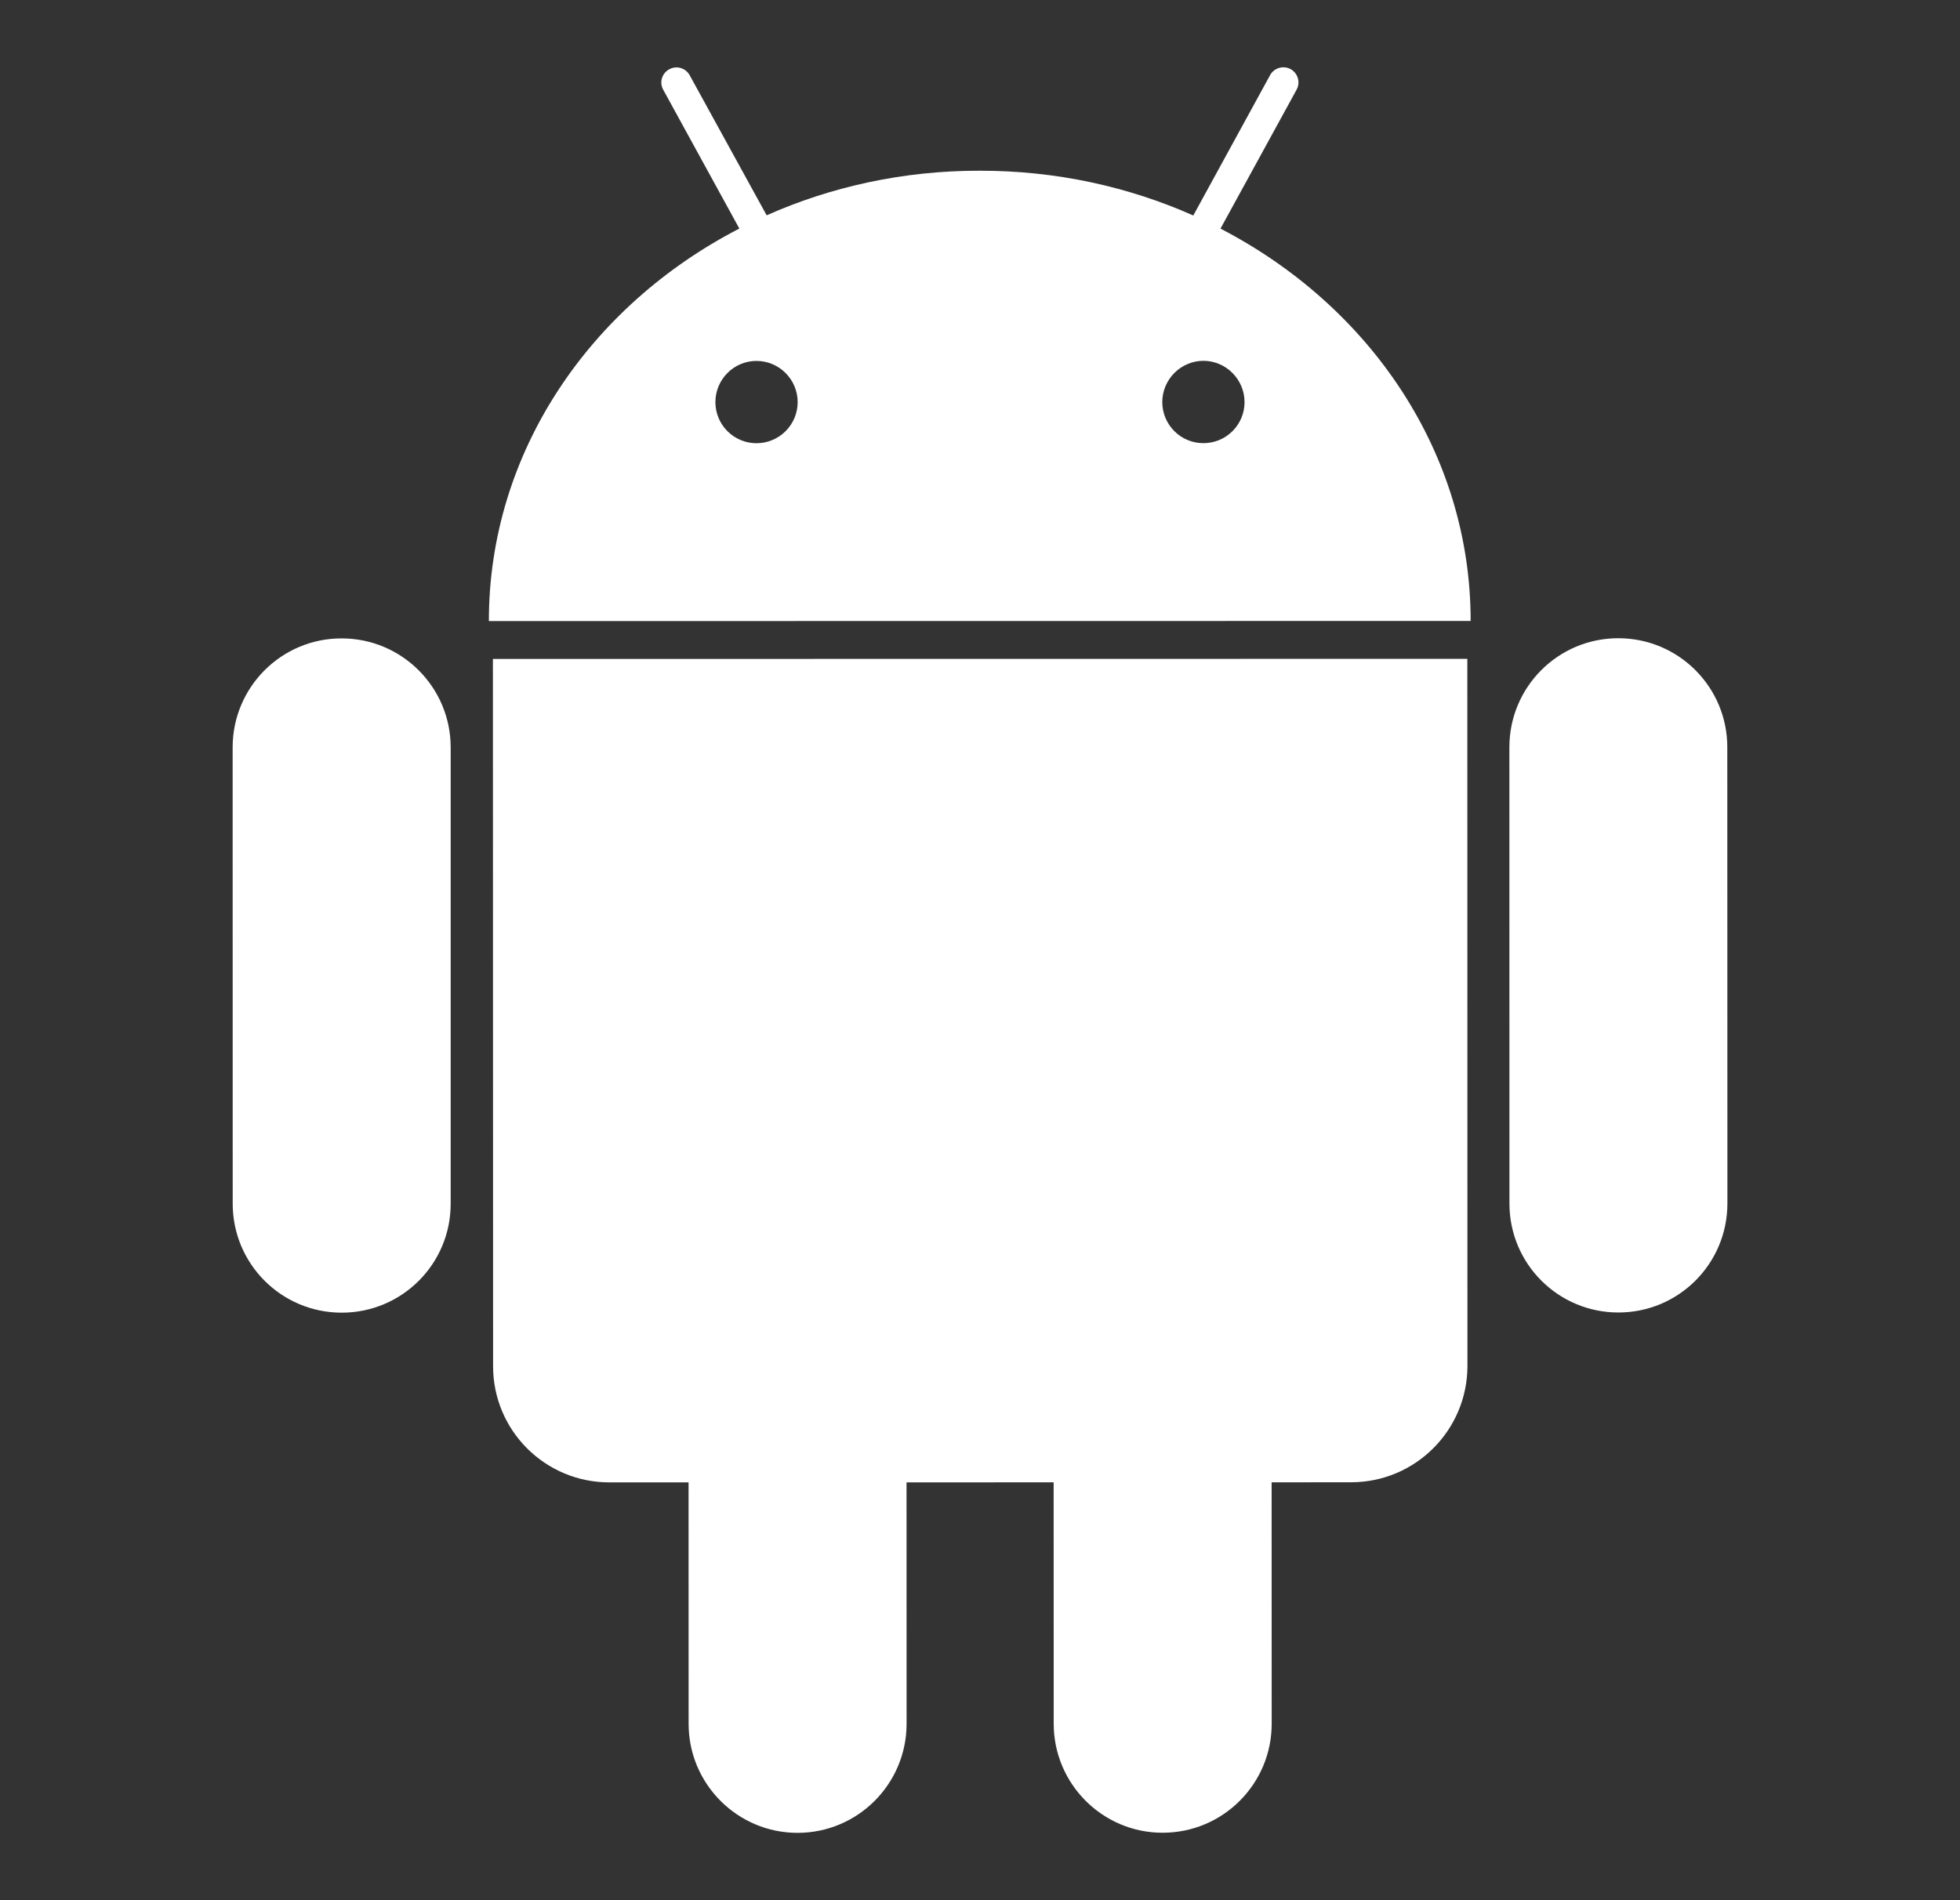<?xml version="1.0" encoding="UTF-8"?> <svg xmlns="http://www.w3.org/2000/svg" width="33" height="32" viewBox="0 0 33 32" fill="none"><rect x="0" y="0" width="33" height="32" fill="#333333" stroke="none"/><path d="M5.751 10.751C4.738 10.75 3.917 11.573 3.917 12.586L3.918 20.27C3.918 21.286 4.74 22.106 5.753 22.106C6.767 22.106 7.589 21.286 7.588 20.27V12.585C7.587 11.573 6.765 10.75 5.751 10.751ZM20.549 3.85L21.83 1.511C21.898 1.389 21.854 1.234 21.73 1.164C21.605 1.098 21.451 1.143 21.384 1.266L20.091 3.629C19.002 3.145 17.784 2.873 16.495 2.875C15.21 2.873 13.992 3.144 12.908 3.626L11.613 1.269C11.545 1.144 11.39 1.099 11.268 1.167C11.143 1.234 11.098 1.39 11.167 1.512L12.448 3.849C9.931 5.148 8.23 7.62 8.231 10.459L24.761 10.457C24.761 7.619 23.063 5.152 20.549 3.85ZM12.736 7.464C12.355 7.464 12.045 7.154 12.045 6.772C12.045 6.391 12.354 6.078 12.736 6.078C13.12 6.078 13.43 6.391 13.43 6.772C13.43 7.154 13.119 7.464 12.736 7.464ZM20.262 7.463C19.88 7.464 19.569 7.154 19.569 6.77C19.57 6.39 19.88 6.077 20.262 6.076C20.642 6.077 20.954 6.39 20.954 6.771C20.955 7.153 20.644 7.463 20.262 7.463ZM8.299 11.097L8.302 23.006C8.301 24.089 9.177 24.964 10.259 24.964L11.593 24.964L11.594 29.03C11.594 30.043 12.417 30.866 13.428 30.866C14.442 30.866 15.264 30.042 15.264 29.029L15.263 24.964L17.74 24.963L17.741 29.029C17.741 30.041 18.564 30.866 19.576 30.864C20.59 30.864 21.412 30.041 21.411 29.028L21.41 24.963L22.748 24.962C23.828 24.962 24.706 24.087 24.707 23.003L24.705 11.095L8.299 11.097ZM29.082 12.583C29.082 11.569 28.261 10.748 27.247 10.748C26.234 10.747 25.413 11.57 25.413 12.584L25.414 20.268C25.414 21.283 26.235 22.103 27.249 22.103C28.262 22.103 29.083 21.283 29.084 20.267L29.082 12.583Z" fill="white"></path></svg> 